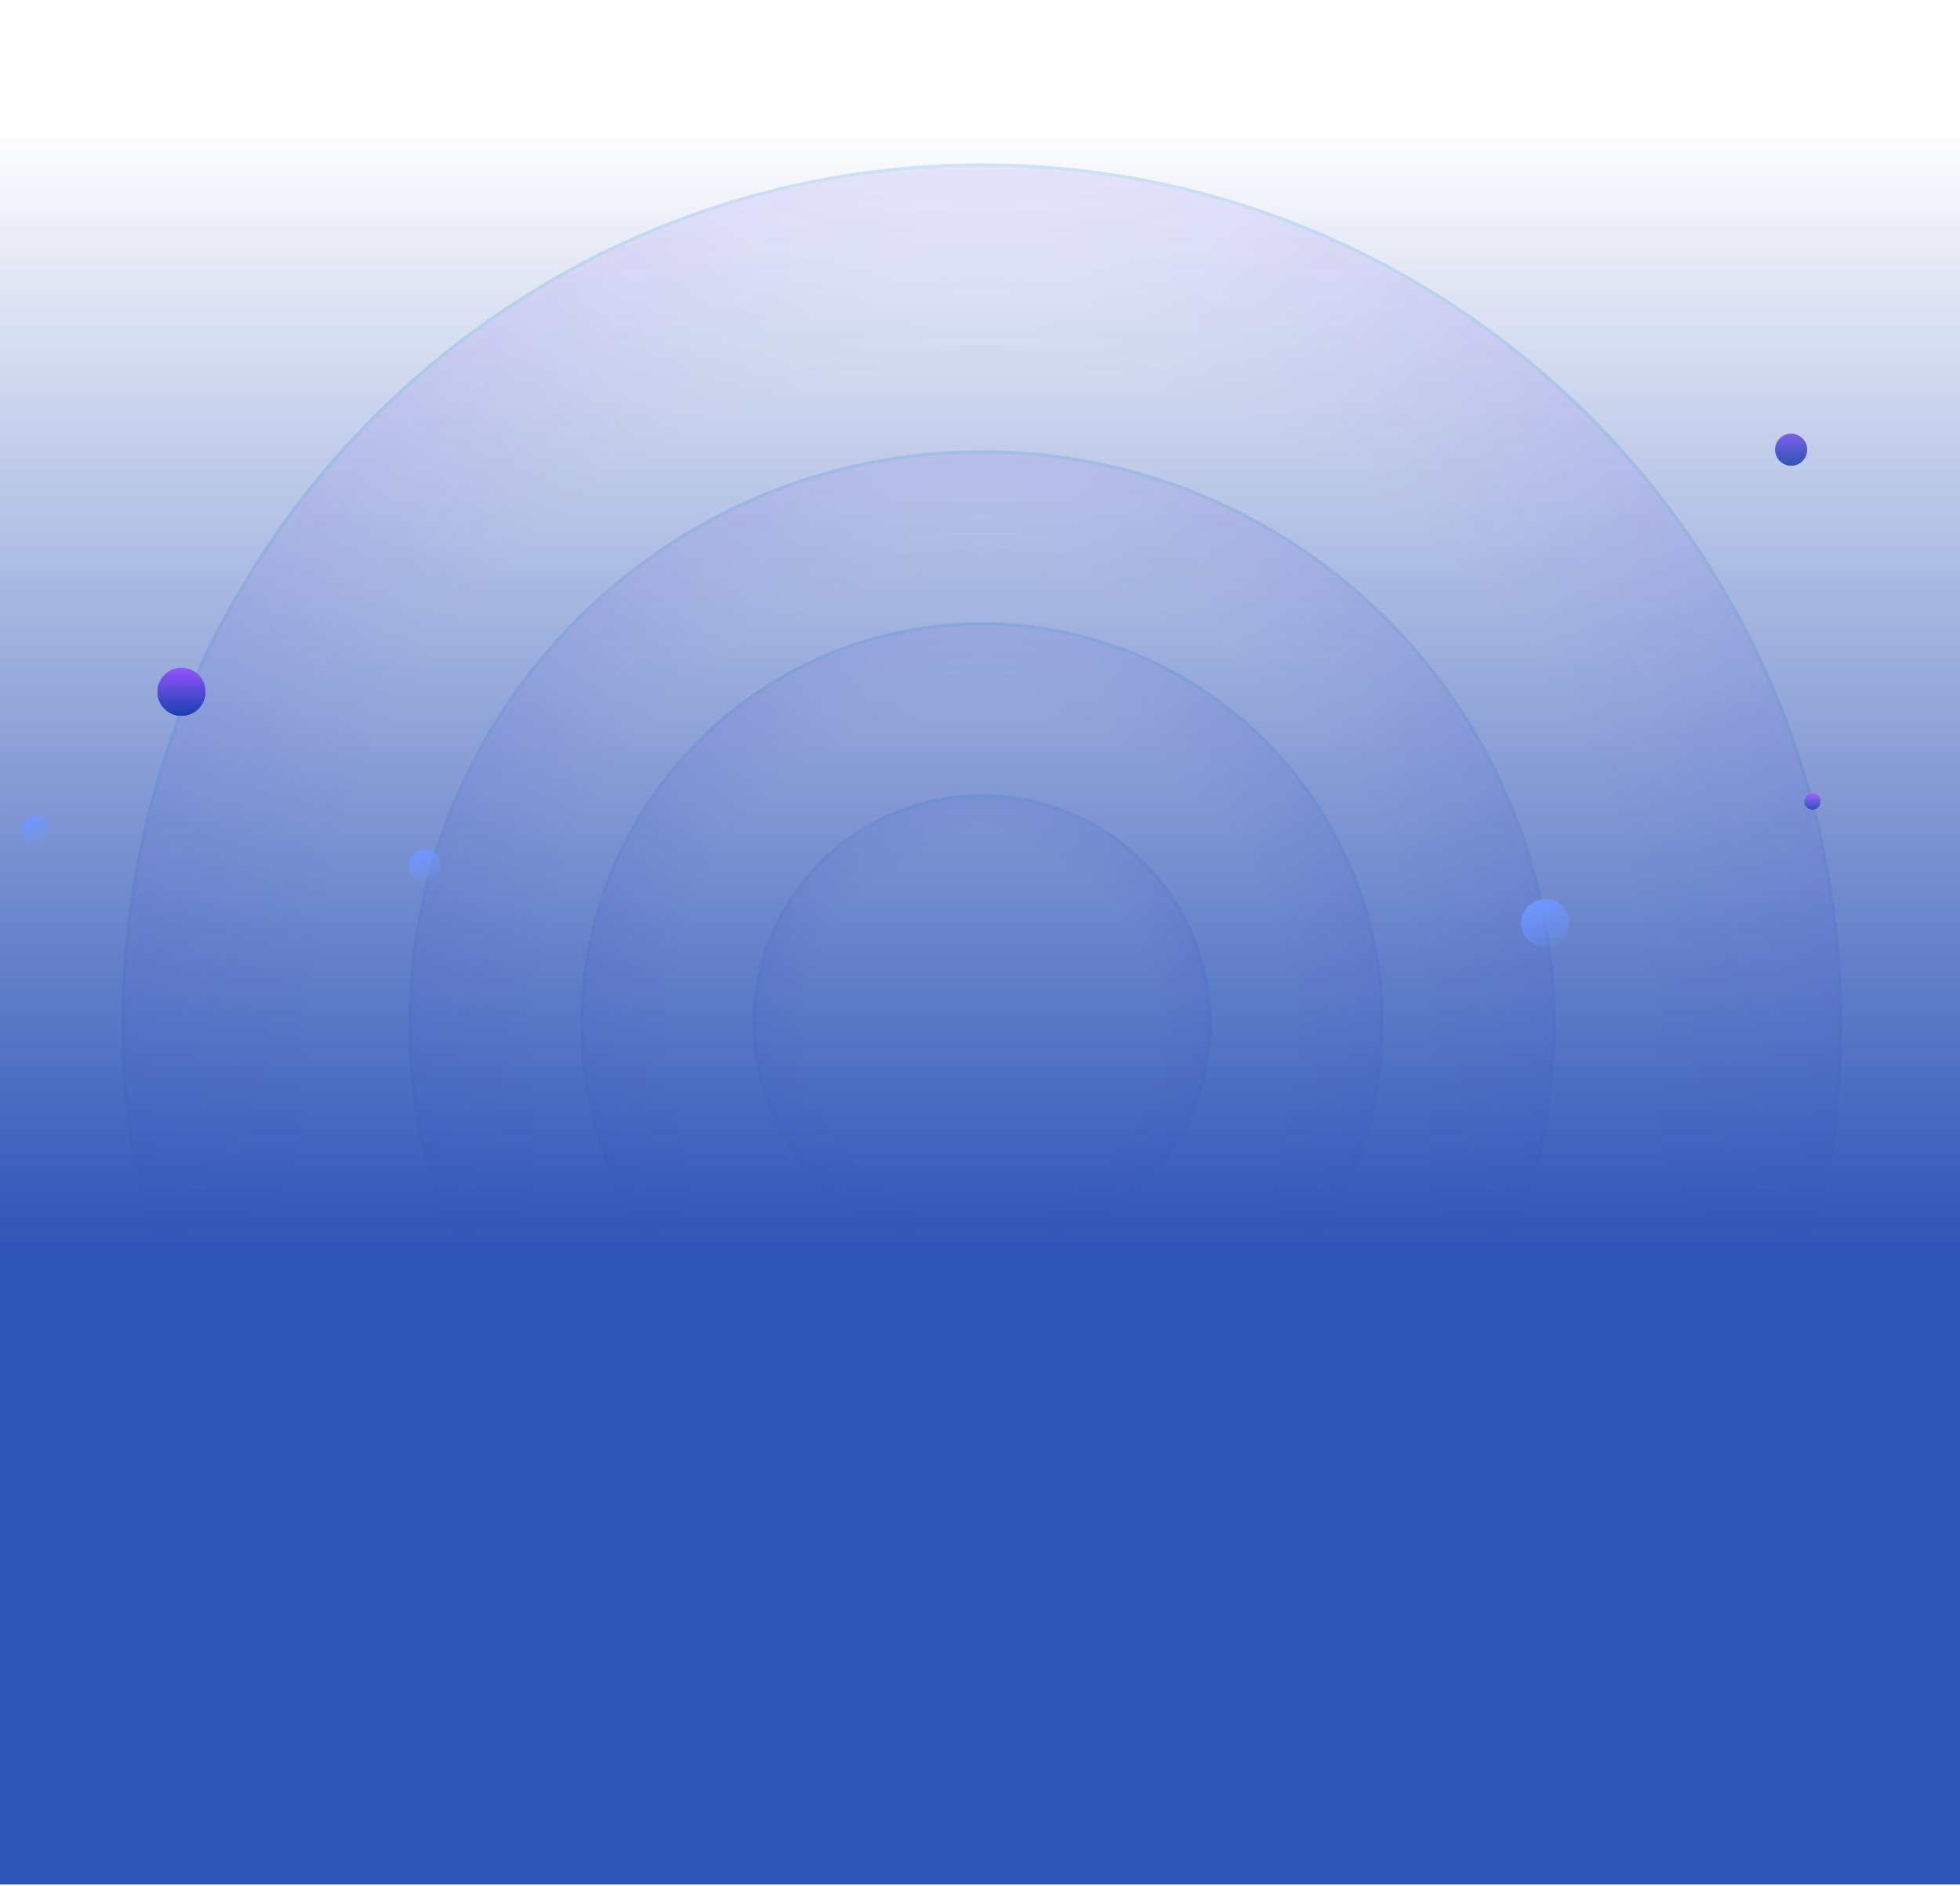 <svg width="983" height="946" viewBox="0 0 983 946" fill="none" xmlns="http://www.w3.org/2000/svg">
<g opacity="0.9">
<path d="M923.99 513.495C923.99 751.803 730.803 944.99 492.495 944.99C254.187 944.99 61 751.803 61 513.495C61 275.187 254.187 82 492.495 82C730.803 82 923.99 275.187 923.99 513.495Z" fill="url(#paint0_radial_389_2644)"/>
<path d="M923.184 513.495C923.184 751.358 730.358 944.184 492.495 944.184C254.632 944.184 61.806 751.358 61.806 513.495C61.806 275.632 254.632 82.806 492.495 82.806C730.358 82.806 923.184 275.632 923.184 513.495Z" stroke="#2BE4D2" stroke-opacity="0.15" stroke-width="1.613"/>
<path d="M780.159 513.495C780.159 672.367 651.368 801.158 492.495 801.158C333.623 801.158 204.832 672.367 204.832 513.495C204.832 354.623 333.623 225.832 492.495 225.832C651.368 225.832 780.159 354.623 780.159 513.495Z" fill="url(#paint1_radial_389_2644)"/>
<path d="M779.352 513.495C779.352 671.922 650.922 800.352 492.495 800.352C334.069 800.352 205.638 671.922 205.638 513.495C205.638 355.068 334.069 226.638 492.495 226.638C650.922 226.638 779.352 355.068 779.352 513.495Z" stroke="#2BE4D2" stroke-opacity="0.15" stroke-width="1.613"/>
<path d="M693.859 513.496C693.859 624.706 603.706 714.86 492.495 714.86C381.285 714.86 291.131 624.706 291.131 513.496C291.131 402.285 381.285 312.131 492.495 312.131C603.706 312.131 693.859 402.285 693.859 513.496Z" fill="url(#paint2_radial_389_2644)"/>
<path d="M693.053 513.496C693.053 624.261 603.26 714.054 492.495 714.054C381.73 714.054 291.937 624.261 291.937 513.496C291.937 402.731 381.73 312.938 492.495 312.938C603.26 312.938 693.053 402.731 693.053 513.496Z" stroke="#2BE4D2" stroke-opacity="0.15" stroke-width="1.613"/>
<path d="M607.56 513.494C607.56 577.043 556.044 628.559 492.495 628.559C428.946 628.559 377.43 577.043 377.43 513.494C377.43 449.945 428.946 398.429 492.495 398.429C556.044 398.429 607.56 449.945 607.56 513.494Z" fill="url(#paint3_radial_389_2644)"/>
<path d="M606.754 513.494C606.754 576.598 555.598 627.753 492.495 627.753C429.392 627.753 378.236 576.598 378.236 513.494C378.236 450.391 429.392 399.235 492.495 399.235C555.598 399.235 606.754 450.391 606.754 513.494Z" stroke="#2BE4D2" stroke-opacity="0.15" stroke-width="1.613"/>
<path d="M898.321 233.547C893.903 233.547 890.321 229.966 890.321 225.547C890.321 221.129 893.903 217.547 898.321 217.547C902.74 217.547 906.321 221.129 906.321 225.547C906.321 229.966 902.74 233.547 898.321 233.547Z" fill="url(#paint4_linear_389_2644)"/>
<path d="M898.321 233.547C893.903 233.547 890.321 229.966 890.321 225.547C890.321 221.129 893.903 217.547 898.321 217.547C902.74 217.547 906.321 221.129 906.321 225.547C906.321 229.966 902.74 233.547 898.321 233.547Z" fill="url(#paint5_linear_389_2644)"/>
<rect width="983" height="945.244" fill="url(#paint6_linear_389_2644)"/>
<path d="M909 406C906.791 406 905 404.209 905 402C905 399.791 906.791 398 909 398C911.209 398 913 399.791 913 402C913 404.209 911.209 406 909 406Z" fill="url(#paint7_linear_389_2644)"/>
<path d="M909 406C906.791 406 905 404.209 905 402C905 399.791 906.791 398 909 398C911.209 398 913 399.791 913 402C913 404.209 911.209 406 909 406Z" fill="url(#paint8_linear_389_2644)"/>
<path d="M909 406C906.791 406 905 404.209 905 402C905 399.791 906.791 398 909 398C911.209 398 913 399.791 913 402C913 404.209 911.209 406 909 406Z" fill="url(#paint9_linear_389_2644)"/>
</g>
<path d="M213 442C208.582 442 205 438.418 205 434C205 429.582 208.582 426 213 426C217.418 426 221 429.582 221 434C221 438.418 217.418 442 213 442Z" fill="url(#paint10_linear_389_2644)"/>
<path d="M775 475C768.373 475 763 469.627 763 463C763 456.373 768.373 451 775 451C781.627 451 787 456.373 787 463C787 469.627 781.627 475 775 475Z" fill="url(#paint11_linear_389_2644)"/>
<path d="M91 359C84.373 359 79 353.627 79 347C79 340.373 84.373 335 91 335C97.627 335 103 340.373 103 347C103 353.627 97.627 359 91 359Z" fill="url(#paint12_linear_389_2644)"/>
<path d="M91 359C84.373 359 79 353.627 79 347C79 340.373 84.373 335 91 335C97.627 335 103 340.373 103 347C103 353.627 97.627 359 91 359Z" fill="url(#paint13_linear_389_2644)"/>
<path d="M91 359C84.373 359 79 353.627 79 347C79 340.373 84.373 335 91 335C97.627 335 103 340.373 103 347C103 353.627 97.627 359 91 359Z" fill="url(#paint14_linear_389_2644)"/>
<path d="M18 423C14.134 423 11 419.866 11 416C11 412.134 14.134 409 18 409C21.866 409 25 412.134 25 416C25 419.866 21.866 423 18 423Z" fill="url(#paint15_linear_389_2644)"/>
<defs>
<radialGradient id="paint0_radial_389_2644" cx="0" cy="0" r="1" gradientUnits="userSpaceOnUse" gradientTransform="translate(492.009 512.665) scale(431.009 432.325)">
<stop offset="0.771" stop-color="#5D30FF" stop-opacity="0"/>
<stop offset="1" stop-color="#5D30FF" stop-opacity="0.12"/>
</radialGradient>
<radialGradient id="paint1_radial_389_2644" cx="0" cy="0" r="1" gradientUnits="userSpaceOnUse" gradientTransform="translate(492.171 512.942) scale(287.339 288.217)">
<stop offset="0.771" stop-color="#5D30FF" stop-opacity="0"/>
<stop offset="1" stop-color="#5D30FF" stop-opacity="0.12"/>
</radialGradient>
<radialGradient id="paint2_radial_389_2644" cx="0" cy="0" r="1" gradientUnits="userSpaceOnUse" gradientTransform="translate(492.268 513.108) scale(201.138 201.752)">
<stop offset="0.771" stop-color="#5D30FF" stop-opacity="0"/>
<stop offset="1" stop-color="#5D30FF" stop-opacity="0.12"/>
</radialGradient>
<radialGradient id="paint3_radial_389_2644" cx="0" cy="0" r="1" gradientUnits="userSpaceOnUse" gradientTransform="translate(492.365 513.273) scale(114.936 115.287)">
<stop offset="0.771" stop-color="#5D30FF" stop-opacity="0"/>
<stop offset="1" stop-color="#5D30FF" stop-opacity="0.12"/>
</radialGradient>
<linearGradient id="paint4_linear_389_2644" x1="898.321" y1="217.547" x2="898.321" y2="233.547" gradientUnits="userSpaceOnUse">
<stop stop-color="#B9AEDF"/>
<stop offset="1" stop-color="#1A1A32"/>
</linearGradient>
<linearGradient id="paint5_linear_389_2644" x1="898.321" y1="217.547" x2="898.321" y2="233.547" gradientUnits="userSpaceOnUse">
<stop stop-color="#9453FF"/>
<stop offset="1" stop-color="#1741AF"/>
</linearGradient>
<linearGradient id="paint6_linear_389_2644" x1="491.5" y1="629.713" x2="491.5" y2="22.923" gradientUnits="userSpaceOnUse">
<stop stop-color="#1741AF"/>
<stop offset="0.938" stop-color="#1741AF" stop-opacity="0"/>
</linearGradient>
<linearGradient id="paint7_linear_389_2644" x1="909" y1="398" x2="909" y2="406" gradientUnits="userSpaceOnUse">
<stop stop-color="#DD734F"/>
<stop offset="1" stop-color="#1A1A32"/>
</linearGradient>
<linearGradient id="paint8_linear_389_2644" x1="909" y1="398" x2="909" y2="406" gradientUnits="userSpaceOnUse">
<stop stop-color="#9453FF"/>
<stop offset="1" stop-color="#251386"/>
</linearGradient>
<linearGradient id="paint9_linear_389_2644" x1="909" y1="398" x2="909" y2="406" gradientUnits="userSpaceOnUse">
<stop stop-color="#9453FF"/>
<stop offset="1" stop-color="#1741AF"/>
</linearGradient>
<linearGradient id="paint10_linear_389_2644" x1="213" y1="426" x2="220.84" y2="442" gradientUnits="userSpaceOnUse">
<stop stop-color="#6D96FF"/>
<stop offset="1" stop-color="#6D96FF" stop-opacity="0"/>
</linearGradient>
<linearGradient id="paint11_linear_389_2644" x1="775" y1="451" x2="786.76" y2="475" gradientUnits="userSpaceOnUse">
<stop stop-color="#6D96FF"/>
<stop offset="1" stop-color="#6D96FF" stop-opacity="0"/>
</linearGradient>
<linearGradient id="paint12_linear_389_2644" x1="91" y1="335" x2="91" y2="359" gradientUnits="userSpaceOnUse">
<stop stop-color="#88E5BE"/>
<stop offset="1" stop-color="#1A1A32"/>
</linearGradient>
<linearGradient id="paint13_linear_389_2644" x1="91" y1="335" x2="91" y2="359" gradientUnits="userSpaceOnUse">
<stop stop-color="#9453FF"/>
<stop offset="1" stop-color="#251386"/>
</linearGradient>
<linearGradient id="paint14_linear_389_2644" x1="91" y1="335" x2="91" y2="359" gradientUnits="userSpaceOnUse">
<stop stop-color="#9453FF"/>
<stop offset="1" stop-color="#1741AF"/>
</linearGradient>
<linearGradient id="paint15_linear_389_2644" x1="18" y1="409" x2="24.86" y2="423" gradientUnits="userSpaceOnUse">
<stop stop-color="#6D96FF"/>
<stop offset="1" stop-color="#6D96FF" stop-opacity="0"/>
</linearGradient>
</defs>
</svg>
